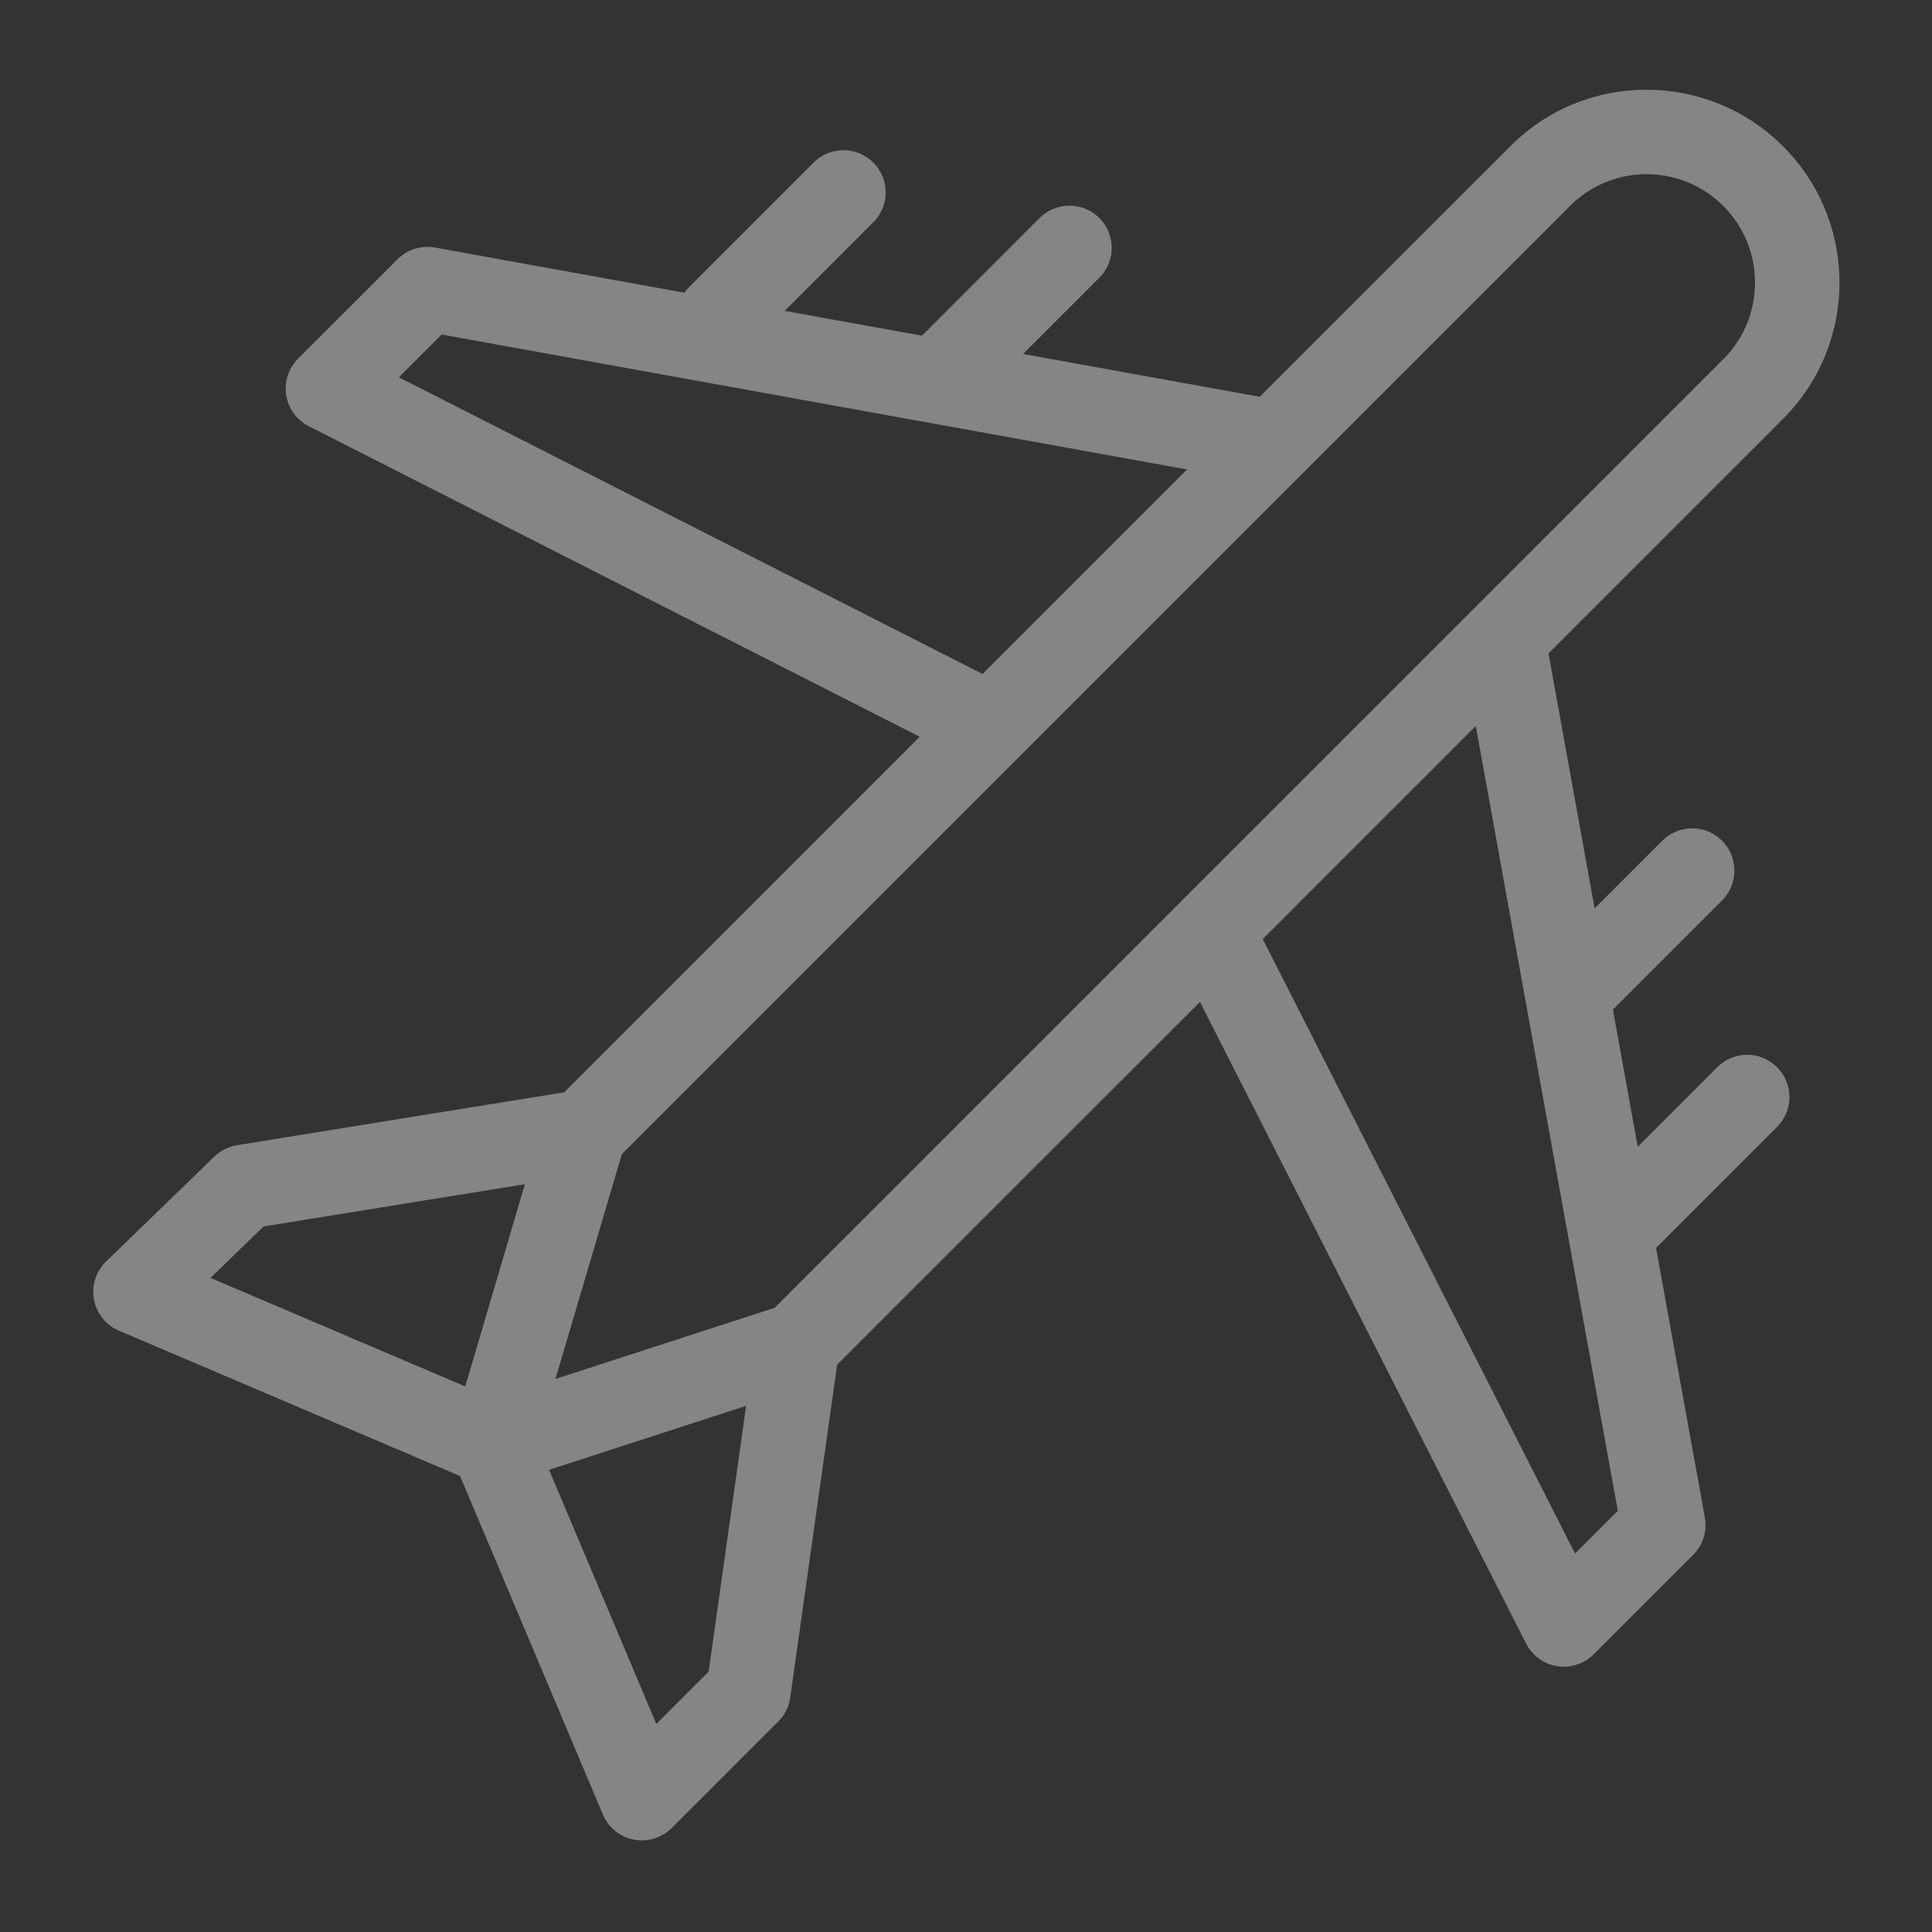 <svg xmlns="http://www.w3.org/2000/svg" xmlns:xlink="http://www.w3.org/1999/xlink" width="32" height="32" viewBox="0 0 32 32" fill="none"><rect x="0" y="0" width="32" height="32" fill="#333333" stroke="none"/><g opacity="1"  transform="translate(0 0)"><mask id="bg-mask-0" fill="white"><use transform="translate(0 0)" xlink:href="#path_0"></use></mask><g mask="url(#bg-mask-0)" ><path id="路径 1" fill-rule="evenodd" style="fill:#FFFFFF" opacity="0.4" d="M28.444 17.676L27.126 18.994L26.715 16.721L28.515 14.921C28.523 14.913 28.531 14.905 28.539 14.896C28.547 14.888 28.555 14.879 28.562 14.87C28.57 14.861 28.577 14.852 28.584 14.843C28.591 14.834 28.598 14.825 28.604 14.815C28.611 14.806 28.617 14.796 28.623 14.786C28.629 14.776 28.635 14.766 28.641 14.756C28.646 14.746 28.651 14.736 28.657 14.725C28.662 14.715 28.666 14.705 28.671 14.694C28.675 14.683 28.68 14.673 28.684 14.662C28.688 14.651 28.691 14.64 28.695 14.629C28.698 14.618 28.701 14.607 28.704 14.596C28.707 14.585 28.71 14.573 28.712 14.562C28.715 14.551 28.717 14.539 28.719 14.528C28.72 14.517 28.722 14.505 28.723 14.494C28.724 14.482 28.725 14.471 28.726 14.459C28.727 14.447 28.727 14.436 28.727 14.424C28.727 14.413 28.727 14.401 28.726 14.39C28.726 14.378 28.725 14.367 28.724 14.355C28.723 14.344 28.722 14.332 28.72 14.321C28.718 14.309 28.716 14.298 28.714 14.287C28.712 14.275 28.71 14.264 28.707 14.253C28.704 14.242 28.701 14.23 28.698 14.219C28.695 14.208 28.691 14.197 28.687 14.187C28.683 14.176 28.679 14.165 28.675 14.154C28.67 14.143 28.666 14.133 28.661 14.122C28.656 14.112 28.651 14.102 28.645 14.091C28.64 14.081 28.634 14.071 28.628 14.061C28.622 14.051 28.616 14.042 28.61 14.032C28.604 14.022 28.597 14.013 28.59 14.004C28.583 13.994 28.576 13.985 28.569 13.976C28.561 13.967 28.554 13.959 28.546 13.95C28.538 13.941 28.53 13.933 28.522 13.925C28.514 13.917 28.506 13.909 28.497 13.901C28.489 13.893 28.48 13.886 28.471 13.878C28.462 13.871 28.453 13.864 28.444 13.857C28.434 13.85 28.425 13.844 28.415 13.837C28.406 13.831 28.396 13.825 28.386 13.819C28.376 13.813 28.366 13.807 28.356 13.802C28.346 13.796 28.335 13.791 28.325 13.786C28.314 13.781 28.304 13.777 28.293 13.772C28.282 13.768 28.272 13.764 28.261 13.76C28.25 13.756 28.239 13.753 28.228 13.749C28.217 13.746 28.206 13.743 28.194 13.74C28.183 13.738 28.172 13.735 28.16 13.733C28.149 13.731 28.138 13.729 28.126 13.727C28.115 13.725 28.103 13.724 28.092 13.723C28.08 13.722 28.069 13.721 28.057 13.721C28.046 13.72 28.034 13.72 28.023 13.72C28.011 13.72 28 13.72 27.988 13.721C27.977 13.722 27.965 13.723 27.954 13.724C27.942 13.725 27.931 13.727 27.919 13.729C27.908 13.73 27.896 13.732 27.885 13.735C27.874 13.737 27.863 13.74 27.852 13.743C27.84 13.746 27.829 13.749 27.818 13.752C27.807 13.756 27.796 13.759 27.785 13.763C27.775 13.767 27.764 13.772 27.753 13.776C27.743 13.781 27.732 13.786 27.722 13.791C27.711 13.796 27.701 13.801 27.691 13.806C27.681 13.812 27.671 13.818 27.661 13.824C27.651 13.83 27.642 13.836 27.632 13.843C27.622 13.849 27.613 13.856 27.604 13.863C27.595 13.87 27.586 13.877 27.577 13.885C27.568 13.892 27.559 13.9 27.551 13.908C27.543 13.916 27.534 13.924 27.526 13.932L26.412 15.046L25.648 10.822L29.56 6.91C30.155 6.299 30.478 5.493 30.467 4.64C30.456 3.787 30.113 2.989 29.503 2.393C28.903 1.809 28.111 1.487 27.273 1.487C26.405 1.487 25.593 1.829 24.993 2.445L20.865 6.572L16.946 5.863L18.201 4.607C18.21 4.599 18.218 4.591 18.226 4.582C18.233 4.574 18.241 4.565 18.249 4.557C18.256 4.548 18.263 4.539 18.27 4.53C18.277 4.52 18.284 4.511 18.291 4.501C18.297 4.492 18.303 4.482 18.309 4.472C18.316 4.463 18.321 4.453 18.327 4.442C18.332 4.432 18.338 4.422 18.343 4.412C18.348 4.401 18.353 4.391 18.357 4.38C18.362 4.37 18.366 4.359 18.37 4.348C18.374 4.337 18.378 4.326 18.381 4.315C18.385 4.304 18.388 4.293 18.391 4.282C18.394 4.271 18.396 4.26 18.399 4.248C18.401 4.237 18.403 4.226 18.405 4.214C18.407 4.203 18.408 4.191 18.409 4.18C18.411 4.168 18.412 4.157 18.412 4.145C18.413 4.134 18.413 4.122 18.413 4.111C18.413 4.099 18.413 4.088 18.413 4.076C18.412 4.065 18.411 4.053 18.41 4.042C18.409 4.03 18.408 4.019 18.406 4.007C18.405 3.996 18.403 3.984 18.401 3.973C18.398 3.962 18.396 3.95 18.393 3.939C18.39 3.928 18.387 3.917 18.384 3.906C18.381 3.895 18.377 3.884 18.373 3.873C18.369 3.862 18.365 3.851 18.361 3.84C18.357 3.83 18.352 3.819 18.347 3.809C18.342 3.798 18.337 3.788 18.332 3.778C18.326 3.768 18.32 3.757 18.315 3.748C18.309 3.738 18.302 3.728 18.296 3.718C18.29 3.709 18.283 3.699 18.276 3.69C18.269 3.681 18.262 3.672 18.255 3.663C18.248 3.654 18.24 3.645 18.232 3.636C18.225 3.628 18.217 3.619 18.209 3.611C18.2 3.603 18.192 3.595 18.183 3.587C18.175 3.58 18.166 3.572 18.157 3.565C18.148 3.557 18.139 3.55 18.13 3.543C18.12 3.537 18.111 3.53 18.102 3.524C18.092 3.517 18.082 3.511 18.072 3.505C18.062 3.499 18.052 3.494 18.042 3.488C18.032 3.483 18.021 3.478 18.011 3.473C18.001 3.468 17.99 3.463 17.979 3.459C17.969 3.454 17.958 3.45 17.947 3.446C17.936 3.443 17.925 3.439 17.914 3.436C17.903 3.432 17.892 3.429 17.881 3.427C17.869 3.424 17.858 3.421 17.847 3.419C17.835 3.417 17.824 3.415 17.813 3.413C17.801 3.412 17.79 3.41 17.778 3.409C17.767 3.408 17.755 3.408 17.744 3.407C17.732 3.407 17.721 3.406 17.709 3.406C17.698 3.406 17.686 3.407 17.674 3.408C17.663 3.408 17.651 3.409 17.64 3.41C17.628 3.412 17.617 3.413 17.606 3.415C17.594 3.417 17.583 3.419 17.572 3.421C17.56 3.423 17.549 3.426 17.538 3.429C17.527 3.432 17.515 3.435 17.505 3.439C17.493 3.442 17.483 3.446 17.472 3.45C17.461 3.454 17.45 3.458 17.439 3.463C17.429 3.467 17.418 3.472 17.408 3.477C17.398 3.482 17.387 3.487 17.377 3.493C17.367 3.498 17.357 3.504 17.347 3.51C17.337 3.516 17.328 3.523 17.318 3.529C17.309 3.536 17.299 3.542 17.29 3.549C17.281 3.556 17.272 3.564 17.263 3.571C17.254 3.579 17.246 3.586 17.237 3.594C17.229 3.602 17.221 3.61 17.212 3.618L15.271 5.56L12.998 5.149L14.457 3.689C14.466 3.681 14.474 3.673 14.482 3.664C14.489 3.656 14.497 3.647 14.505 3.638C14.512 3.629 14.519 3.62 14.526 3.611C14.533 3.602 14.54 3.593 14.547 3.583C14.553 3.574 14.559 3.564 14.566 3.554C14.572 3.544 14.577 3.534 14.583 3.524C14.588 3.514 14.594 3.504 14.599 3.493C14.604 3.483 14.609 3.473 14.613 3.462C14.618 3.451 14.622 3.441 14.626 3.43C14.63 3.419 14.634 3.408 14.637 3.397C14.641 3.386 14.644 3.375 14.647 3.364C14.65 3.353 14.652 3.341 14.655 3.33C14.657 3.319 14.659 3.307 14.661 3.296C14.663 3.284 14.664 3.273 14.665 3.262C14.667 3.25 14.668 3.239 14.668 3.227C14.669 3.216 14.669 3.204 14.669 3.192C14.669 3.181 14.669 3.169 14.669 3.158C14.668 3.146 14.667 3.135 14.666 3.123C14.665 3.112 14.664 3.1 14.662 3.089C14.661 3.077 14.659 3.066 14.657 3.055C14.654 3.043 14.652 3.032 14.649 3.021C14.646 3.01 14.643 2.998 14.64 2.987C14.637 2.976 14.633 2.965 14.629 2.954C14.626 2.944 14.621 2.933 14.617 2.922C14.613 2.911 14.608 2.901 14.603 2.89C14.598 2.88 14.593 2.87 14.588 2.859C14.582 2.849 14.576 2.839 14.571 2.829C14.565 2.819 14.559 2.81 14.552 2.8C14.546 2.79 14.539 2.781 14.532 2.772C14.525 2.762 14.518 2.753 14.511 2.744C14.504 2.735 14.496 2.727 14.488 2.718C14.481 2.709 14.473 2.701 14.464 2.693C14.456 2.685 14.448 2.677 14.439 2.669C14.431 2.661 14.422 2.654 14.413 2.646C14.404 2.639 14.395 2.632 14.386 2.625C14.377 2.618 14.367 2.612 14.357 2.605C14.348 2.599 14.338 2.593 14.328 2.587C14.318 2.581 14.308 2.575 14.298 2.57C14.288 2.564 14.277 2.559 14.267 2.554C14.257 2.549 14.246 2.545 14.235 2.54C14.225 2.536 14.214 2.532 14.203 2.528C14.192 2.524 14.181 2.521 14.17 2.517C14.159 2.514 14.148 2.511 14.137 2.508C14.125 2.505 14.114 2.503 14.103 2.501C14.091 2.499 14.08 2.497 14.069 2.495C14.057 2.493 14.046 2.492 14.034 2.491C14.023 2.49 14.011 2.489 14 2.489C13.988 2.488 13.977 2.488 13.965 2.488C13.954 2.488 13.942 2.489 13.93 2.489C13.919 2.49 13.907 2.491 13.896 2.492C13.884 2.493 13.873 2.495 13.862 2.497C13.85 2.498 13.839 2.5 13.828 2.503C13.816 2.505 13.805 2.508 13.794 2.511C13.783 2.514 13.771 2.517 13.761 2.52C13.749 2.524 13.739 2.527 13.728 2.531C13.717 2.535 13.706 2.54 13.695 2.544C13.685 2.549 13.674 2.554 13.664 2.559C13.654 2.564 13.643 2.569 13.633 2.574C13.623 2.58 13.613 2.586 13.603 2.592C13.594 2.598 13.584 2.604 13.574 2.611C13.565 2.617 13.555 2.624 13.546 2.631C13.537 2.638 13.528 2.645 13.519 2.653C13.51 2.66 13.502 2.668 13.493 2.676C13.485 2.684 13.477 2.692 13.469 2.7L11.41 4.759C11.383 4.786 11.358 4.816 11.335 4.848L7.203 4.1C7.189 4.098 7.176 4.095 7.162 4.094C7.148 4.092 7.134 4.091 7.12 4.09C7.106 4.089 7.092 4.089 7.078 4.089C7.063 4.089 7.049 4.089 7.035 4.09C7.021 4.091 7.007 4.092 6.993 4.094C6.979 4.096 6.966 4.098 6.952 4.1C6.938 4.103 6.924 4.106 6.911 4.109C6.897 4.113 6.883 4.116 6.87 4.121C6.857 4.125 6.843 4.129 6.83 4.134C6.817 4.139 6.804 4.145 6.791 4.151C6.778 4.156 6.766 4.163 6.753 4.169C6.741 4.176 6.729 4.183 6.717 4.19C6.705 4.197 6.693 4.205 6.681 4.213C6.67 4.221 6.658 4.229 6.647 4.238C6.636 4.246 6.625 4.255 6.615 4.265C6.604 4.274 6.594 4.284 6.584 4.294L4.936 5.941C4.926 5.951 4.917 5.961 4.908 5.971C4.899 5.982 4.89 5.992 4.881 6.003C4.873 6.014 4.865 6.025 4.857 6.036C4.849 6.047 4.842 6.059 4.834 6.071C4.827 6.082 4.82 6.094 4.814 6.106C4.807 6.119 4.801 6.131 4.796 6.143C4.79 6.156 4.784 6.168 4.779 6.181C4.774 6.194 4.77 6.207 4.766 6.22C4.761 6.233 4.757 6.246 4.754 6.26C4.751 6.273 4.747 6.286 4.745 6.3C4.742 6.313 4.74 6.327 4.738 6.34C4.736 6.354 4.735 6.368 4.734 6.381C4.732 6.395 4.732 6.409 4.732 6.422C4.731 6.436 4.731 6.45 4.732 6.464C4.732 6.477 4.733 6.491 4.735 6.505C4.736 6.518 4.738 6.532 4.74 6.546C4.742 6.559 4.745 6.573 4.748 6.586C4.751 6.6 4.754 6.613 4.758 6.626C4.761 6.639 4.766 6.652 4.77 6.665C4.775 6.678 4.78 6.691 4.785 6.704C4.79 6.717 4.796 6.729 4.802 6.741C4.808 6.754 4.814 6.766 4.821 6.778C4.827 6.79 4.835 6.802 4.842 6.813C4.849 6.825 4.857 6.836 4.865 6.847C4.873 6.858 4.882 6.869 4.89 6.88C4.899 6.891 4.908 6.901 4.918 6.911C4.927 6.921 4.936 6.931 4.946 6.94C4.956 6.95 4.966 6.959 4.977 6.968C4.987 6.977 4.998 6.986 5.009 6.994C5.02 7.002 5.031 7.01 5.043 7.018C5.054 7.025 5.066 7.033 5.078 7.04C5.089 7.047 5.101 7.053 5.114 7.059L15.233 12.203L9.345 18.092L3.926 18.968C3.909 18.971 3.891 18.974 3.874 18.978C3.857 18.982 3.84 18.987 3.823 18.993C3.806 18.998 3.789 19.004 3.773 19.011C3.756 19.018 3.74 19.025 3.724 19.033C3.708 19.041 3.693 19.05 3.677 19.059C3.662 19.068 3.647 19.078 3.633 19.088C3.618 19.098 3.604 19.109 3.591 19.12C3.577 19.132 3.564 19.144 3.551 19.156L1.757 20.894C1.747 20.904 1.737 20.915 1.727 20.925C1.718 20.936 1.708 20.947 1.699 20.958C1.69 20.969 1.682 20.98 1.673 20.992C1.665 21.004 1.657 21.016 1.65 21.028C1.642 21.04 1.635 21.053 1.628 21.065C1.621 21.078 1.615 21.091 1.609 21.104C1.603 21.117 1.597 21.13 1.592 21.143C1.587 21.157 1.582 21.17 1.578 21.184C1.573 21.198 1.569 21.211 1.566 21.225C1.562 21.239 1.559 21.253 1.557 21.267C1.554 21.281 1.552 21.296 1.55 21.31C1.548 21.324 1.547 21.338 1.546 21.353C1.545 21.367 1.545 21.381 1.545 21.396C1.545 21.41 1.545 21.424 1.546 21.439C1.547 21.453 1.548 21.467 1.55 21.482C1.551 21.496 1.554 21.51 1.556 21.524C1.559 21.538 1.562 21.552 1.565 21.566C1.569 21.58 1.573 21.594 1.577 21.608C1.581 21.621 1.586 21.635 1.591 21.648C1.597 21.662 1.602 21.675 1.608 21.688C1.614 21.701 1.62 21.714 1.627 21.726C1.634 21.739 1.641 21.751 1.649 21.764C1.656 21.776 1.664 21.788 1.672 21.799C1.681 21.811 1.689 21.823 1.698 21.834C1.707 21.845 1.716 21.856 1.726 21.867C1.736 21.877 1.746 21.887 1.756 21.898C1.766 21.908 1.777 21.917 1.788 21.927C1.799 21.936 1.81 21.945 1.821 21.954C1.833 21.962 1.844 21.971 1.856 21.979C1.868 21.986 1.88 21.994 1.893 22.001C1.905 22.009 1.918 22.015 1.931 22.022C1.943 22.028 1.956 22.034 1.97 22.04L7.62 24.448L9.986 30.055C9.992 30.068 9.998 30.081 10.004 30.094C10.011 30.107 10.017 30.119 10.024 30.132C10.031 30.144 10.039 30.156 10.047 30.168C10.055 30.18 10.063 30.192 10.072 30.203C10.08 30.215 10.089 30.226 10.098 30.237C10.107 30.247 10.117 30.258 10.127 30.268C10.137 30.279 10.147 30.288 10.158 30.298C10.168 30.308 10.179 30.317 10.19 30.326C10.201 30.335 10.212 30.344 10.224 30.352C10.235 30.36 10.247 30.368 10.259 30.376C10.271 30.383 10.284 30.391 10.296 30.397C10.309 30.404 10.321 30.411 10.334 30.417C10.347 30.423 10.36 30.428 10.374 30.434C10.387 30.439 10.4 30.444 10.414 30.448C10.427 30.453 10.441 30.456 10.455 30.46C10.469 30.464 10.483 30.467 10.497 30.47C10.511 30.472 10.525 30.475 10.539 30.477C10.553 30.478 10.567 30.48 10.581 30.481C10.595 30.482 10.61 30.482 10.624 30.483C10.638 30.483 10.652 30.482 10.667 30.482C10.681 30.481 10.695 30.48 10.709 30.478C10.724 30.477 10.738 30.474 10.752 30.472C10.766 30.47 10.78 30.467 10.794 30.463C10.807 30.46 10.821 30.456 10.835 30.452C10.848 30.448 10.862 30.443 10.875 30.438C10.889 30.433 10.902 30.428 10.915 30.422C10.928 30.416 10.941 30.41 10.953 30.404C10.966 30.397 10.979 30.39 10.991 30.383C11.003 30.375 11.015 30.368 11.027 30.36C11.039 30.352 11.05 30.343 11.061 30.334C11.072 30.326 11.083 30.317 11.094 30.307C11.105 30.298 11.115 30.288 11.125 30.278L12.891 28.512C12.905 28.498 12.917 28.485 12.929 28.47C12.942 28.456 12.953 28.441 12.964 28.426C12.975 28.411 12.986 28.395 12.995 28.379C13.005 28.363 13.014 28.346 13.023 28.329C13.031 28.313 13.039 28.296 13.046 28.278C13.053 28.261 13.059 28.243 13.065 28.225C13.07 28.207 13.075 28.189 13.079 28.17C13.083 28.152 13.086 28.134 13.089 28.115L13.866 22.603L19.875 16.595L25.278 27.224C25.282 27.231 25.285 27.238 25.289 27.245C25.293 27.252 25.297 27.259 25.301 27.266C25.305 27.273 25.31 27.279 25.314 27.286C25.318 27.293 25.323 27.299 25.327 27.306C25.332 27.313 25.337 27.319 25.341 27.326C25.346 27.332 25.351 27.338 25.356 27.345C25.361 27.351 25.366 27.357 25.372 27.363C25.377 27.369 25.382 27.375 25.388 27.381C25.393 27.387 25.399 27.393 25.404 27.398C25.41 27.404 25.416 27.41 25.422 27.415C25.427 27.421 25.433 27.426 25.439 27.431C25.445 27.437 25.451 27.442 25.457 27.447C25.464 27.452 25.47 27.457 25.476 27.462C25.483 27.467 25.489 27.472 25.496 27.476C25.502 27.481 25.509 27.485 25.516 27.49C25.522 27.494 25.529 27.499 25.536 27.503C25.543 27.507 25.55 27.511 25.557 27.515C25.564 27.519 25.571 27.523 25.578 27.527C25.585 27.53 25.592 27.534 25.599 27.537C25.606 27.541 25.614 27.544 25.621 27.547C25.628 27.551 25.636 27.554 25.643 27.557C25.651 27.56 25.658 27.562 25.666 27.565C25.673 27.568 25.681 27.57 25.689 27.573C25.696 27.575 25.704 27.578 25.712 27.58C25.719 27.582 25.727 27.584 25.735 27.586C25.743 27.588 25.75 27.59 25.758 27.591C25.766 27.593 25.774 27.594 25.782 27.596C25.79 27.597 25.798 27.598 25.806 27.599C25.814 27.601 25.822 27.602 25.83 27.602C25.837 27.603 25.846 27.604 25.854 27.604C25.861 27.605 25.869 27.605 25.878 27.606C25.886 27.606 25.894 27.606 25.902 27.606C25.913 27.606 25.924 27.606 25.936 27.605C25.947 27.605 25.959 27.604 25.97 27.603C25.982 27.602 25.993 27.6 26.004 27.598C26.015 27.597 26.027 27.595 26.038 27.593C26.049 27.59 26.06 27.588 26.072 27.585C26.083 27.582 26.094 27.579 26.105 27.576C26.116 27.573 26.126 27.569 26.137 27.565C26.148 27.561 26.159 27.557 26.169 27.553C26.18 27.548 26.19 27.544 26.201 27.539C26.211 27.534 26.221 27.529 26.231 27.523C26.241 27.518 26.251 27.512 26.261 27.506C26.271 27.501 26.281 27.494 26.29 27.488C26.3 27.482 26.309 27.475 26.318 27.468C26.327 27.462 26.336 27.455 26.345 27.447C26.354 27.44 26.363 27.433 26.371 27.425C26.38 27.417 26.388 27.409 26.396 27.401L28.044 25.753C28.054 25.743 28.064 25.733 28.073 25.723C28.082 25.712 28.091 25.701 28.1 25.69C28.108 25.679 28.117 25.668 28.125 25.656C28.133 25.645 28.14 25.633 28.148 25.621C28.155 25.609 28.162 25.597 28.168 25.584C28.175 25.572 28.181 25.559 28.187 25.546C28.193 25.534 28.198 25.521 28.203 25.507C28.208 25.494 28.213 25.481 28.217 25.468C28.221 25.454 28.225 25.441 28.228 25.427C28.232 25.413 28.235 25.4 28.237 25.386C28.24 25.372 28.242 25.358 28.244 25.344C28.245 25.33 28.247 25.316 28.247 25.302C28.248 25.288 28.249 25.274 28.249 25.26C28.249 25.246 28.248 25.232 28.247 25.218C28.247 25.204 28.245 25.19 28.244 25.176C28.242 25.162 28.24 25.148 28.238 25.134L27.429 20.669L29.433 18.665C29.442 18.657 29.449 18.648 29.457 18.64C29.465 18.632 29.472 18.623 29.48 18.614C29.487 18.605 29.494 18.596 29.501 18.587C29.507 18.578 29.514 18.568 29.52 18.559C29.527 18.549 29.533 18.54 29.539 18.53C29.545 18.52 29.55 18.51 29.556 18.5C29.561 18.49 29.566 18.48 29.571 18.469C29.576 18.459 29.581 18.449 29.585 18.438C29.589 18.427 29.593 18.417 29.597 18.406C29.601 18.395 29.605 18.384 29.608 18.373C29.611 18.362 29.614 18.351 29.617 18.34C29.62 18.329 29.622 18.318 29.625 18.307C29.627 18.296 29.629 18.284 29.631 18.273C29.632 18.262 29.634 18.25 29.635 18.239C29.636 18.227 29.637 18.216 29.637 18.205C29.638 18.193 29.638 18.182 29.638 18.17C29.638 18.159 29.638 18.148 29.637 18.136C29.637 18.125 29.636 18.113 29.635 18.102C29.634 18.09 29.632 18.079 29.631 18.068C29.629 18.056 29.627 18.045 29.625 18.034C29.622 18.023 29.62 18.012 29.617 18C29.614 17.989 29.611 17.978 29.608 17.967C29.605 17.956 29.601 17.946 29.597 17.935C29.593 17.924 29.589 17.913 29.585 17.903C29.581 17.892 29.576 17.882 29.571 17.871C29.566 17.861 29.561 17.851 29.555 17.841C29.55 17.831 29.544 17.821 29.539 17.811C29.533 17.801 29.527 17.791 29.52 17.782C29.514 17.772 29.507 17.763 29.5 17.754C29.494 17.745 29.487 17.736 29.479 17.727C29.472 17.718 29.465 17.709 29.457 17.701C29.449 17.692 29.441 17.684 29.433 17.676C29.425 17.668 29.417 17.66 29.408 17.652C29.4 17.645 29.391 17.637 29.382 17.63C29.374 17.623 29.365 17.616 29.355 17.609C29.346 17.602 29.337 17.595 29.327 17.589C29.318 17.583 29.308 17.576 29.298 17.571C29.288 17.565 29.279 17.559 29.268 17.554C29.258 17.548 29.248 17.543 29.238 17.538C29.227 17.533 29.217 17.529 29.206 17.524C29.196 17.52 29.185 17.516 29.174 17.512C29.164 17.508 29.153 17.505 29.142 17.501C29.131 17.498 29.12 17.495 29.109 17.492C29.098 17.489 29.087 17.487 29.075 17.485C29.064 17.482 29.053 17.48 29.041 17.479C29.03 17.477 29.019 17.476 29.007 17.474C28.996 17.473 28.985 17.473 28.973 17.472C28.962 17.471 28.95 17.471 28.939 17.471C28.927 17.471 28.916 17.471 28.904 17.472C28.893 17.473 28.882 17.473 28.87 17.474C28.859 17.476 28.848 17.477 28.836 17.479C28.825 17.48 28.814 17.482 28.802 17.485C28.791 17.487 28.78 17.489 28.769 17.492C28.758 17.495 28.747 17.498 28.736 17.501C28.725 17.505 28.714 17.508 28.703 17.512C28.692 17.516 28.682 17.52 28.671 17.524C28.661 17.529 28.65 17.533 28.64 17.538C28.63 17.543 28.619 17.548 28.609 17.554C28.599 17.559 28.589 17.565 28.579 17.571C28.57 17.576 28.56 17.583 28.55 17.589C28.541 17.595 28.531 17.602 28.522 17.609C28.513 17.616 28.504 17.623 28.495 17.63C28.486 17.637 28.478 17.645 28.469 17.652C28.461 17.66 28.452 17.668 28.444 17.676ZM25.988 3.427C26.009 3.406 26.03 3.385 26.052 3.364C26.074 3.344 26.096 3.324 26.119 3.305C26.142 3.286 26.165 3.267 26.189 3.249C26.212 3.231 26.237 3.213 26.261 3.196C26.286 3.18 26.311 3.163 26.337 3.148C26.362 3.132 26.388 3.117 26.414 3.103C26.44 3.089 26.467 3.075 26.494 3.062C26.521 3.049 26.548 3.037 26.575 3.025C26.603 3.013 26.631 3.003 26.659 2.992C26.687 2.982 26.715 2.973 26.744 2.964C26.772 2.955 26.801 2.947 26.83 2.94C26.859 2.932 26.888 2.926 26.917 2.92C26.947 2.914 26.976 2.909 27.006 2.905C27.035 2.9 27.065 2.896 27.095 2.894C27.124 2.891 27.154 2.889 27.184 2.887C27.214 2.886 27.244 2.885 27.273 2.885C27.744 2.885 28.189 3.066 28.526 3.395C28.547 3.415 28.568 3.436 28.588 3.458C28.608 3.479 28.628 3.501 28.646 3.524C28.665 3.546 28.684 3.569 28.702 3.592C28.72 3.616 28.737 3.639 28.753 3.664C28.77 3.688 28.786 3.712 28.802 3.737C28.817 3.762 28.832 3.788 28.846 3.814C28.86 3.839 28.874 3.865 28.887 3.892C28.9 3.918 28.912 3.945 28.924 3.972C28.935 3.999 28.946 4.026 28.956 4.054C28.967 4.081 28.976 4.109 28.985 4.137C28.994 4.165 29.002 4.193 29.01 4.222C29.017 4.25 29.024 4.279 29.03 4.307C29.036 4.336 29.041 4.365 29.046 4.394C29.05 4.423 29.055 4.452 29.058 4.481C29.061 4.511 29.063 4.54 29.065 4.569C29.067 4.599 29.068 4.628 29.068 4.657C29.074 5.137 28.893 5.59 28.565 5.927L12.831 21.661L9.2 22.84L10.3 19.116L25.988 3.427ZM6.606 6.249L7.314 5.541L19.661 7.776L16.274 11.163L6.606 6.249ZM4.366 20.314L8.694 19.614L7.706 22.964L3.487 21.166L4.366 20.314ZM10.871 28.554L9.094 24.345L12.358 23.285L11.737 27.688L10.871 28.554ZM26.088 25.731L20.915 15.554L24.444 12.025L25.275 16.618L25.275 16.619L26.796 25.023L26.088 25.731Z"></path></g></g><defs><rect id="path_0" x="0" y="0" width="32" height="32" rx="0" ry="0"/></defs></svg>